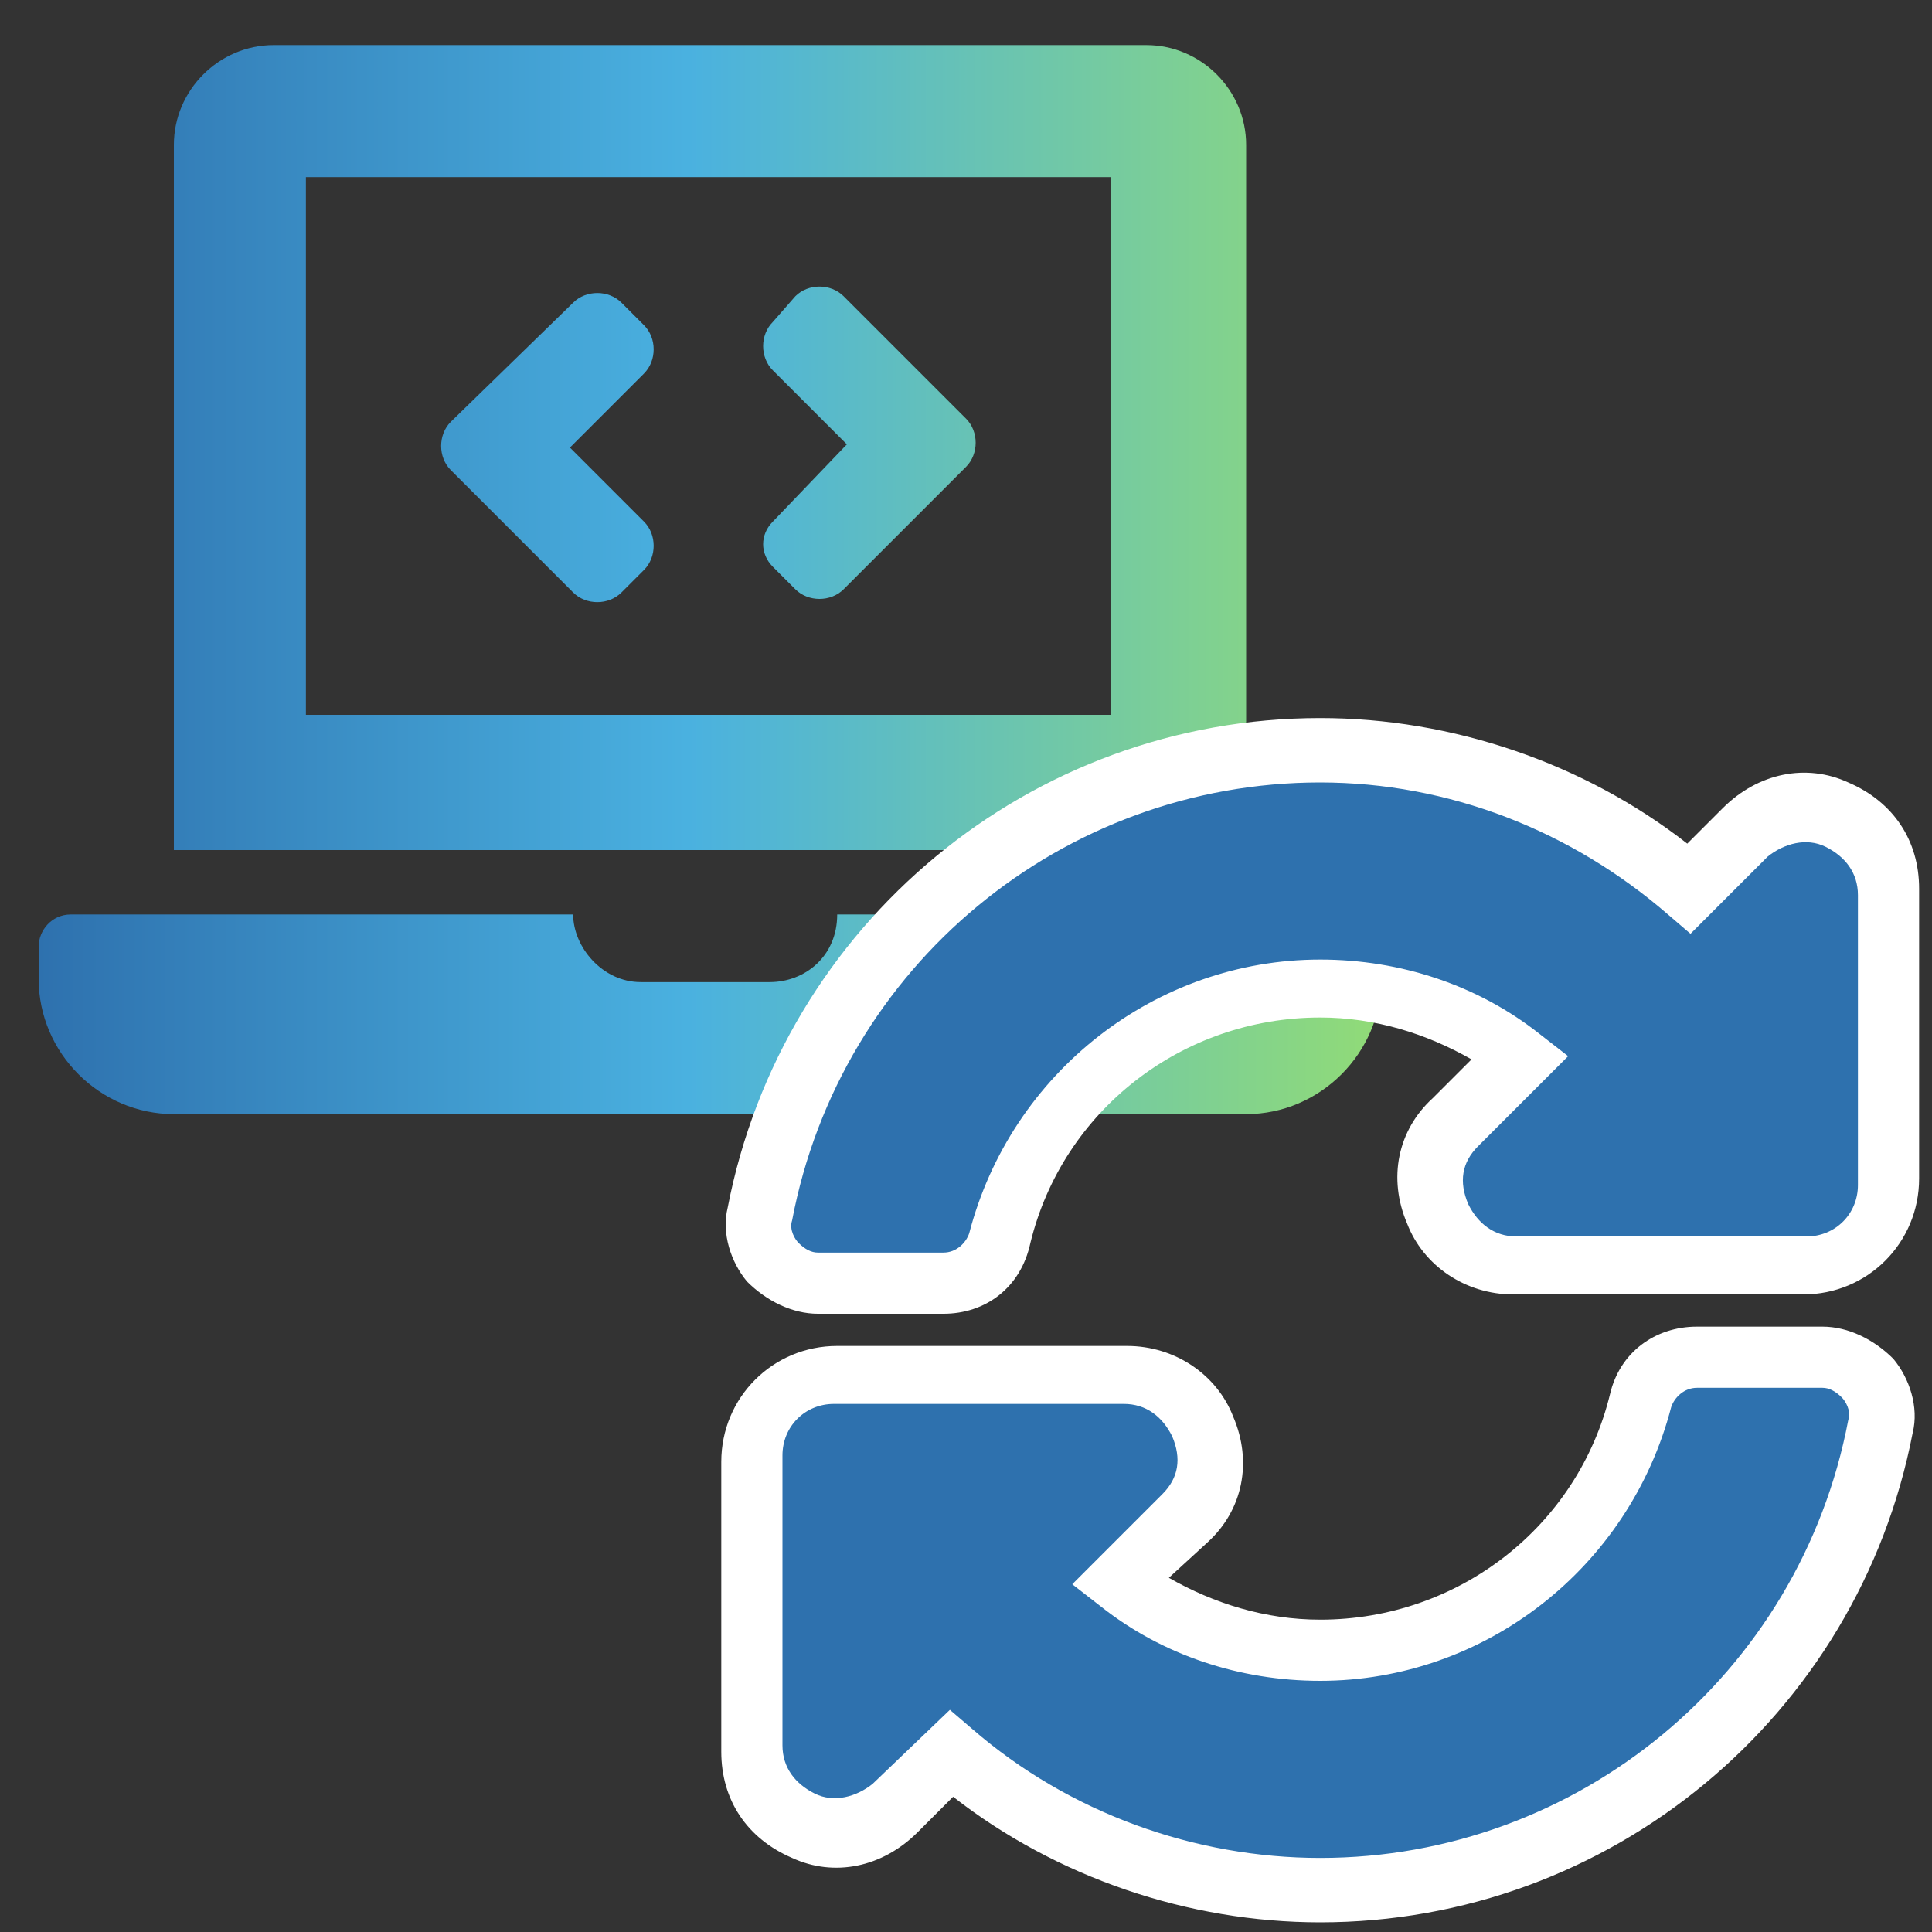 <svg enable-background="new 0 0 60 60" viewBox="0 0 60 60" xmlns="http://www.w3.org/2000/svg" xmlns:xlink="http://www.w3.org/1999/xlink"><rect x="0" y="0" width="60" height="60" fill="#333333" stroke="none"/><clipPath id="a"><path d="m0 0h60v60h-60z"/></clipPath><linearGradient id="b" gradientTransform="matrix(1 0 0 -1 0 59.89)" gradientUnits="userSpaceOnUse" x1="1.167" x2="42.834" y1="41.89" y2="41.89"><stop offset="0" stop-color="#2e71ae"/><stop offset="0" stop-color="#2e71ae"/><stop offset=".484" stop-color="#4ab1e0"/><stop offset="1" stop-color="#91db77"/></linearGradient><g clip-path="url(#a)"><path d="m17.8 18.4c.4.4 1.1.4 1.5 0l.7-.7c.4-.4.4-1.1 0-1.5l-2.3-2.3 2.3-2.3c.4-.4.4-1.1 0-1.5l-.7-.7c-.4-.4-1.1-.4-1.5 0l-3.8 3.7c-.4.4-.4 1.1 0 1.5zm6.2-.8.7.7c.4.4 1.1.4 1.5 0l3.8-3.8c.4-.4.4-1.1 0-1.5l-3.8-3.8c-.4-.4-1.1-.4-1.5 0l-.7.8c-.4.4-.4 1.1 0 1.5l2.3 2.3-2.3 2.4c-.4.4-.4 1 0 1.4zm17.8 10.8h-15.8c0 1.3-1 2.1-2.1 2.1h-4c-1.2 0-2.1-1.1-2.1-2.1h-15.6c-.6 0-1 .5-1 1v1c0 2.3 1.9 4.2 4.2 4.2h33.3c2.3 0 4.2-1.9 4.2-4.2v-1c-.1-.5-.5-1-1.1-1zm-3.1-23.9c0-1.7-1.4-3.1-3.1-3.1h-27.1c-1.7 0-3.1 1.4-3.1 3.1v21.9h33.3zm-4.2 17.7h-25v-16.7h25z" fill="url(#b)"/><path d="m23.6 37.7c-.2 1.1.7 2.1 1.8 2.1h3.9c.8 0 1.6-.6 1.8-1.4 1.1-4.5 5.2-7.8 10-7.8 2.3 0 4.5.7 6.2 2.1l-2 2c-1.6 1.6-.5 4.5 1.8 4.5h9c1.4 0 2.6-1.2 2.6-2.6v-9c0-2.3-2.8-3.5-4.5-1.8l-1.7 1.7c-3.1-2.6-7.1-4.2-11.5-4.2-8.6 0-15.8 6.2-17.4 14.4zm13.2 9.4c1.6-1.6.5-4.5-1.8-4.5h-9c-1.4 0-2.6 1.2-2.6 2.6v9c0 2.3 2.8 3.5 4.5 1.8l1.7-1.7c3.1 2.6 7.1 4.2 11.5 4.2 8.6 0 15.8-6.2 17.4-14.4.2-1.1-.7-2.1-1.8-2.1h-3.9c-.8 0-1.6.6-1.8 1.4-1.1 4.5-5.2 7.8-10 7.8-2.3 0-4.5-.7-6.2-2.1z" fill="#2e71ae"/><path d="m41 59.7c-4.1 0-8.2-1.4-11.4-3.9l-1.1 1.1c-1.1 1.1-2.6 1.4-3.9.8-1.4-.6-2.2-1.8-2.2-3.3v-9c0-2 1.6-3.6 3.6-3.6h9c1.5 0 2.8.9 3.3 2.2.6 1.4.3 2.9-.8 3.9l-1.2 1.1c1.4.8 3 1.3 4.7 1.3 4.3 0 8-2.9 9-7 .3-1.3 1.4-2.1 2.7-2.1h3.9c.8 0 1.6.4 2.2 1 .5.6.8 1.5.6 2.3-1.7 8.8-9.4 15.2-18.4 15.2zm-11.5-6.6.7.6c3 2.6 6.9 4 10.8 4 8 0 14.9-5.7 16.4-13.6.1-.3-.1-.6-.2-.7-.2-.2-.4-.3-.6-.3h-3.9c-.4 0-.7.3-.8.6-1.3 5-5.8 8.5-10.9 8.5-2.5 0-4.9-.8-6.8-2.3l-.9-.7 2.8-2.8c.5-.5.6-1.1.3-1.8-.3-.6-.8-1-1.5-1h-9c-.9 0-1.6.7-1.6 1.6v9c0 .7.4 1.2 1 1.5s1.3.1 1.8-.3zm-.2-12.3h-3.9c-.8 0-1.6-.4-2.2-1-.5-.6-.8-1.5-.6-2.3 1.7-8.8 9.4-15.2 18.4-15.2 4.1 0 8.2 1.4 11.4 3.9l1.1-1.1c1.1-1.1 2.6-1.4 3.9-.8 1.4.6 2.2 1.8 2.2 3.3v9c0 2-1.6 3.6-3.6 3.6h-9c-1.5 0-2.8-.9-3.3-2.2-.6-1.4-.3-2.9.8-3.9l1.2-1.2c-1.4-.8-3-1.3-4.7-1.3-4.3 0-8 2.9-9 7-.3 1.4-1.4 2.2-2.7 2.2zm11.7-16.5c-8 0-14.9 5.7-16.4 13.6-.1.3.1.6.2.7.2.2.4.3.6.3h3.9c.4 0 .7-.3.8-.6 1.3-5 5.8-8.5 10.9-8.5 2.5 0 4.9.8 6.8 2.3l.9.7-2.8 2.8c-.5.5-.6 1.1-.3 1.8.3.6.8 1 1.5 1h9c.9 0 1.6-.7 1.6-1.6v-9c0-.7-.4-1.2-1-1.5s-1.3-.1-1.8.3l-2.4 2.4-.7-.6c-3-2.6-6.8-4.1-10.8-4.1z" fill="#fff"/></g></svg>
